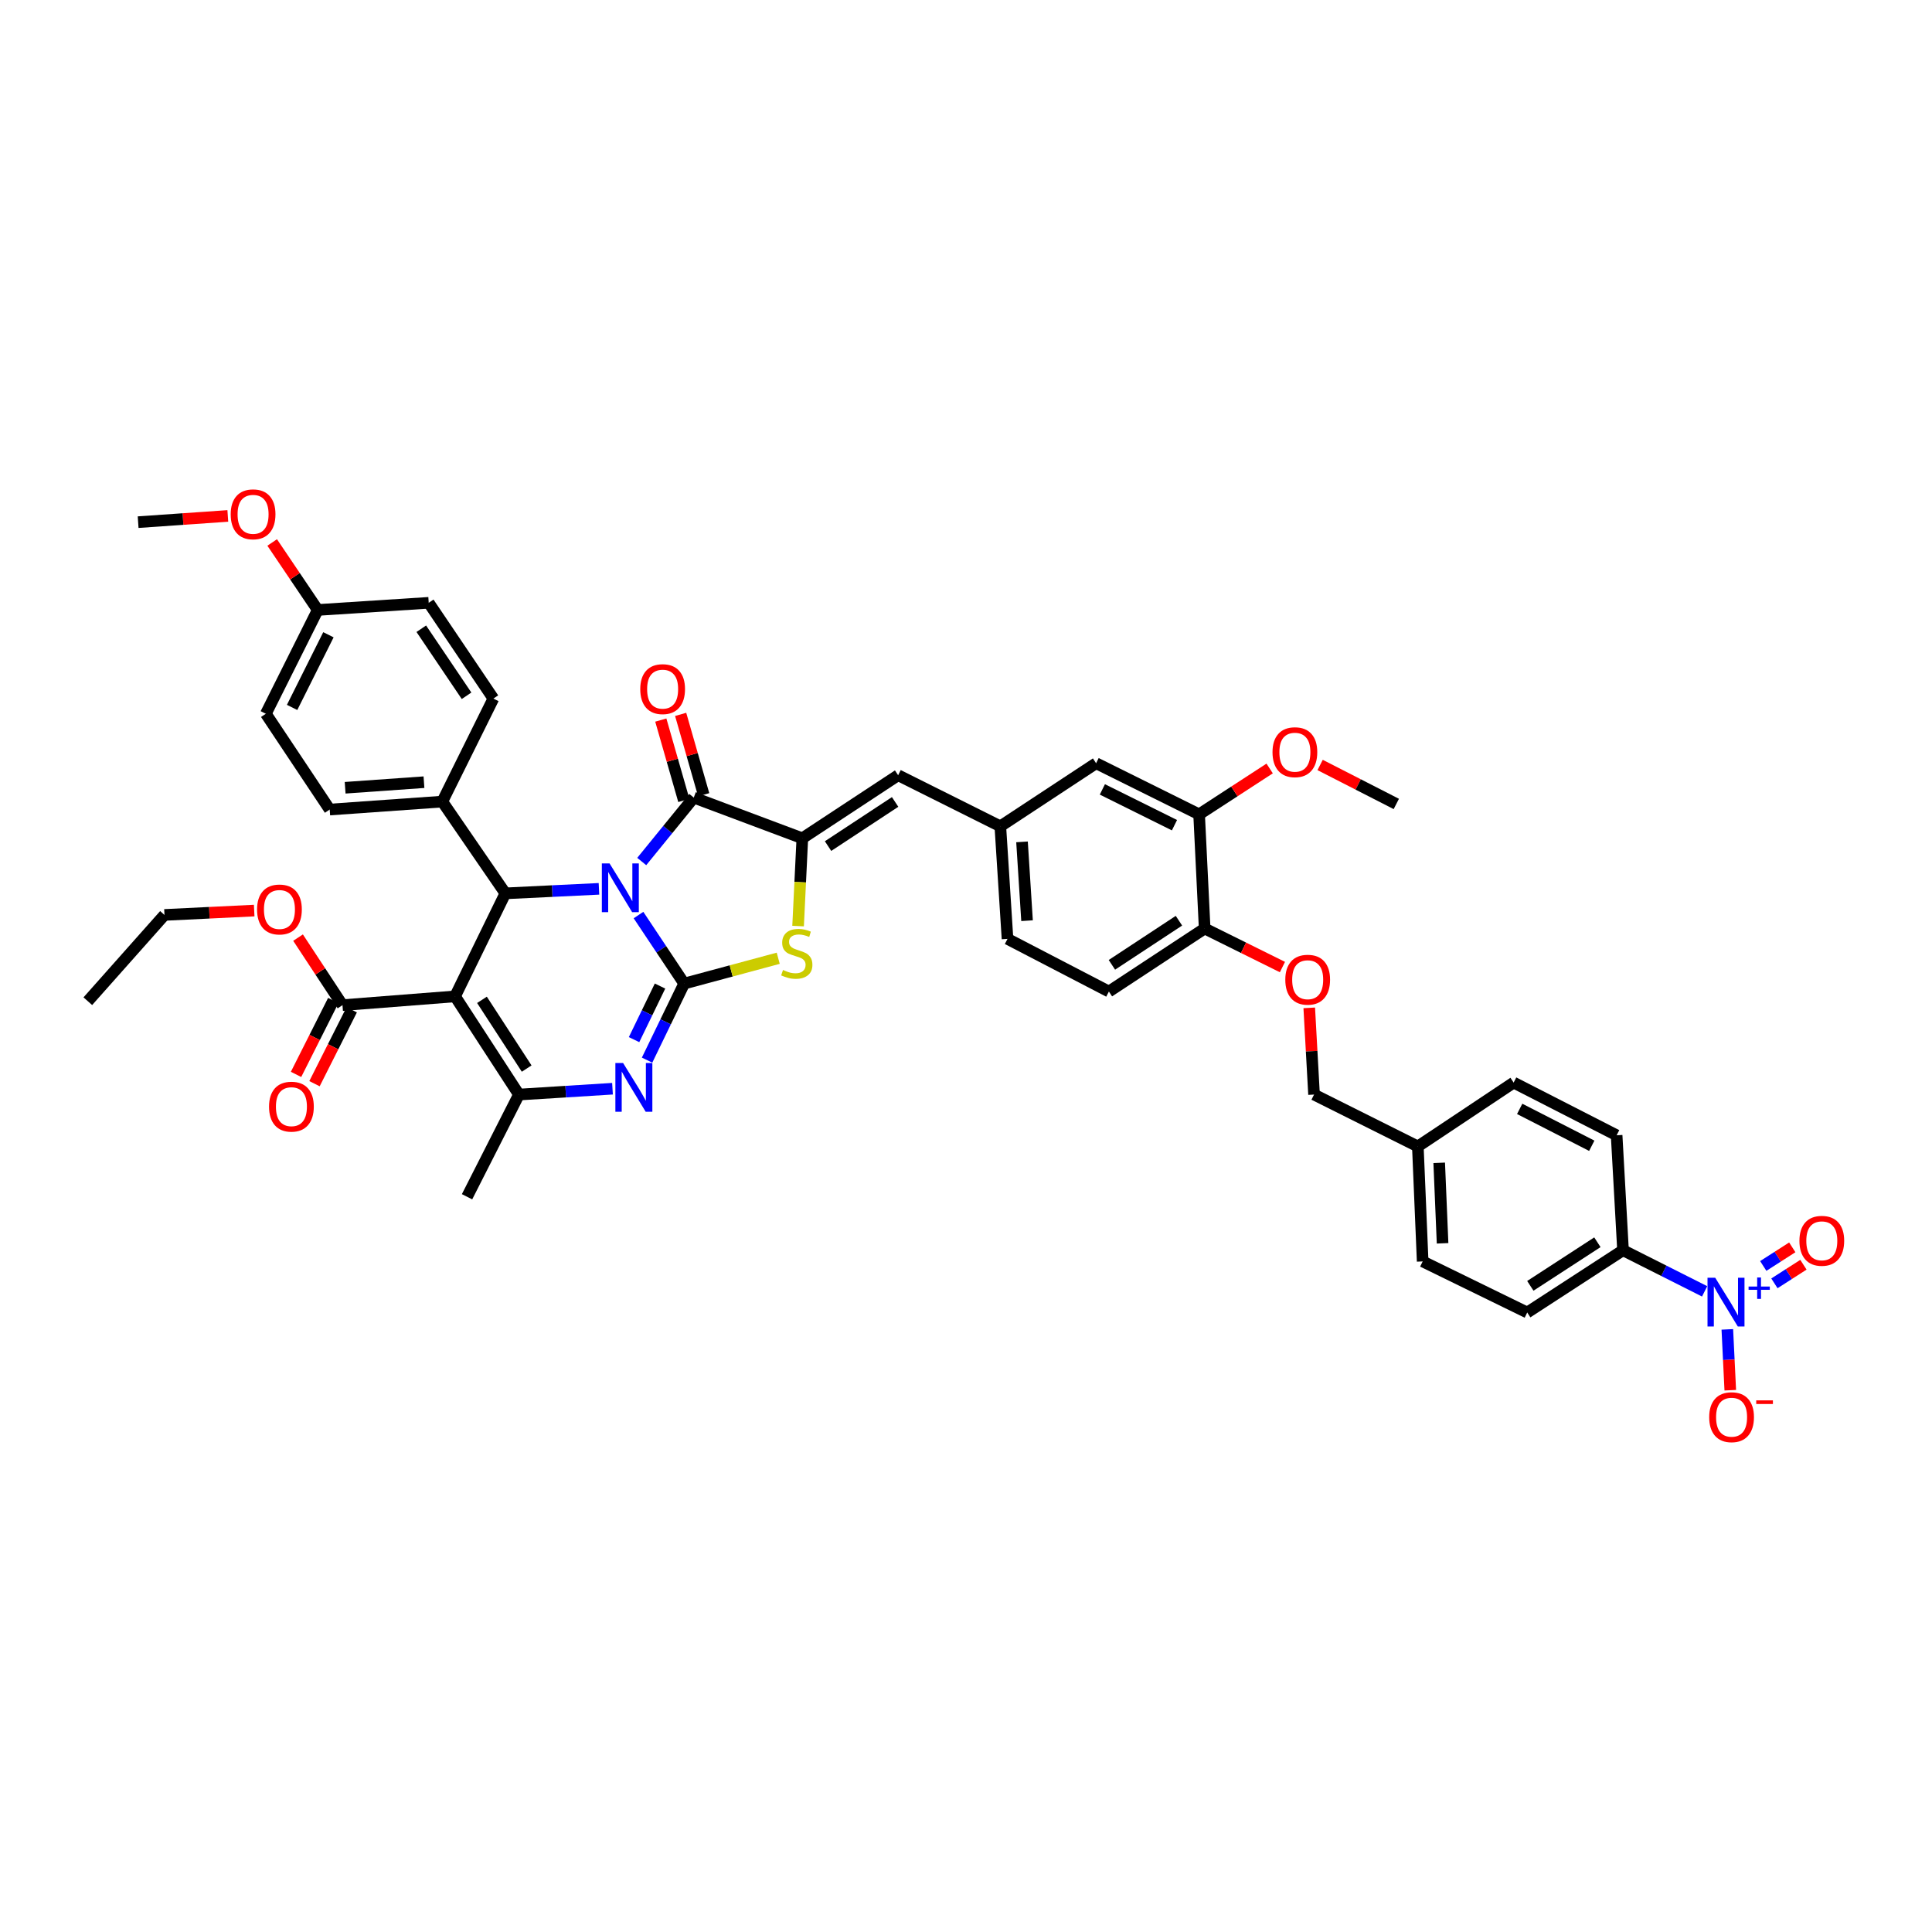 <?xml version='1.0' encoding='iso-8859-1'?>
<svg version='1.1' baseProfile='full'
              xmlns='http://www.w3.org/2000/svg'
                      xmlns:rdkit='http://www.rdkit.org/xml'
                      xmlns:xlink='http://www.w3.org/1999/xlink'
                  xml:space='preserve'
width='1000px' height='1000px' viewBox='0 0 1000 1000'>
<!-- END OF HEADER -->
<rect style='opacity:1.0;fill:#FFFFFF;stroke:none' width='1000' height='1000' x='0' y='0'> </rect>
<path class='bond-0' d='M 330.486,473.631 L 342.307,491.366' style='fill:none;fill-rule:evenodd;stroke:#0000FF;stroke-width:6px;stroke-linecap:butt;stroke-linejoin:miter;stroke-opacity:1' />
<path class='bond-0' d='M 342.307,491.366 L 354.128,509.1' style='fill:none;fill-rule:evenodd;stroke:#000000;stroke-width:6px;stroke-linecap:butt;stroke-linejoin:miter;stroke-opacity:1' />
<path class='bond-2' d='M 332.158,445.921 L 345.626,429.376' style='fill:none;fill-rule:evenodd;stroke:#0000FF;stroke-width:6px;stroke-linecap:butt;stroke-linejoin:miter;stroke-opacity:1' />
<path class='bond-2' d='M 345.626,429.376 L 359.094,412.832' style='fill:none;fill-rule:evenodd;stroke:#000000;stroke-width:6px;stroke-linecap:butt;stroke-linejoin:miter;stroke-opacity:1' />
<path class='bond-4' d='M 310.025,460.06 L 285.799,461.23' style='fill:none;fill-rule:evenodd;stroke:#0000FF;stroke-width:6px;stroke-linecap:butt;stroke-linejoin:miter;stroke-opacity:1' />
<path class='bond-4' d='M 285.799,461.23 L 261.572,462.4' style='fill:none;fill-rule:evenodd;stroke:#000000;stroke-width:6px;stroke-linecap:butt;stroke-linejoin:miter;stroke-opacity:1' />
<path class='bond-3' d='M 354.128,509.1 L 344.527,528.909' style='fill:none;fill-rule:evenodd;stroke:#000000;stroke-width:6px;stroke-linecap:butt;stroke-linejoin:miter;stroke-opacity:1' />
<path class='bond-3' d='M 344.527,528.909 L 334.926,548.717' style='fill:none;fill-rule:evenodd;stroke:#0000FF;stroke-width:6px;stroke-linecap:butt;stroke-linejoin:miter;stroke-opacity:1' />
<path class='bond-3' d='M 341.626,510.379 L 334.905,524.245' style='fill:none;fill-rule:evenodd;stroke:#000000;stroke-width:6px;stroke-linecap:butt;stroke-linejoin:miter;stroke-opacity:1' />
<path class='bond-3' d='M 334.905,524.245 L 328.185,538.111' style='fill:none;fill-rule:evenodd;stroke:#0000FF;stroke-width:6px;stroke-linecap:butt;stroke-linejoin:miter;stroke-opacity:1' />
<path class='bond-7' d='M 354.128,509.1 L 378.469,502.546' style='fill:none;fill-rule:evenodd;stroke:#000000;stroke-width:6px;stroke-linecap:butt;stroke-linejoin:miter;stroke-opacity:1' />
<path class='bond-7' d='M 378.469,502.546 L 402.811,495.991' style='fill:none;fill-rule:evenodd;stroke:#CCCC00;stroke-width:6px;stroke-linecap:butt;stroke-linejoin:miter;stroke-opacity:1' />
<path class='bond-1' d='M 235.543,515.723 L 261.572,462.4' style='fill:none;fill-rule:evenodd;stroke:#000000;stroke-width:6px;stroke-linecap:butt;stroke-linejoin:miter;stroke-opacity:1' />
<path class='bond-6' d='M 235.543,515.723 L 268.599,566.545' style='fill:none;fill-rule:evenodd;stroke:#000000;stroke-width:6px;stroke-linecap:butt;stroke-linejoin:miter;stroke-opacity:1' />
<path class='bond-6' d='M 249.465,517.517 L 272.603,553.092' style='fill:none;fill-rule:evenodd;stroke:#000000;stroke-width:6px;stroke-linecap:butt;stroke-linejoin:miter;stroke-opacity:1' />
<path class='bond-9' d='M 235.543,515.723 L 177.273,520.267' style='fill:none;fill-rule:evenodd;stroke:#000000;stroke-width:6px;stroke-linecap:butt;stroke-linejoin:miter;stroke-opacity:1' />
<path class='bond-5' d='M 359.094,412.832 L 415.285,433.895' style='fill:none;fill-rule:evenodd;stroke:#000000;stroke-width:6px;stroke-linecap:butt;stroke-linejoin:miter;stroke-opacity:1' />
<path class='bond-15' d='M 364.232,411.359 L 358.27,390.56' style='fill:none;fill-rule:evenodd;stroke:#000000;stroke-width:6px;stroke-linecap:butt;stroke-linejoin:miter;stroke-opacity:1' />
<path class='bond-15' d='M 358.27,390.56 L 352.307,369.762' style='fill:none;fill-rule:evenodd;stroke:#FF0000;stroke-width:6px;stroke-linecap:butt;stroke-linejoin:miter;stroke-opacity:1' />
<path class='bond-15' d='M 353.955,414.305 L 347.992,393.507' style='fill:none;fill-rule:evenodd;stroke:#000000;stroke-width:6px;stroke-linecap:butt;stroke-linejoin:miter;stroke-opacity:1' />
<path class='bond-15' d='M 347.992,393.507 L 342.029,372.709' style='fill:none;fill-rule:evenodd;stroke:#FF0000;stroke-width:6px;stroke-linecap:butt;stroke-linejoin:miter;stroke-opacity:1' />
<path class='bond-44' d='M 317.028,563.518 L 292.813,565.031' style='fill:none;fill-rule:evenodd;stroke:#0000FF;stroke-width:6px;stroke-linecap:butt;stroke-linejoin:miter;stroke-opacity:1' />
<path class='bond-44' d='M 292.813,565.031 L 268.599,566.545' style='fill:none;fill-rule:evenodd;stroke:#000000;stroke-width:6px;stroke-linecap:butt;stroke-linejoin:miter;stroke-opacity:1' />
<path class='bond-12' d='M 261.572,462.4 L 228.938,414.905' style='fill:none;fill-rule:evenodd;stroke:#000000;stroke-width:6px;stroke-linecap:butt;stroke-linejoin:miter;stroke-opacity:1' />
<path class='bond-10' d='M 415.285,433.895 L 464.871,401.261' style='fill:none;fill-rule:evenodd;stroke:#000000;stroke-width:6px;stroke-linecap:butt;stroke-linejoin:miter;stroke-opacity:1' />
<path class='bond-10' d='M 428.601,437.931 L 463.311,415.087' style='fill:none;fill-rule:evenodd;stroke:#000000;stroke-width:6px;stroke-linecap:butt;stroke-linejoin:miter;stroke-opacity:1' />
<path class='bond-43' d='M 415.285,433.895 L 414.187,456.616' style='fill:none;fill-rule:evenodd;stroke:#000000;stroke-width:6px;stroke-linecap:butt;stroke-linejoin:miter;stroke-opacity:1' />
<path class='bond-43' d='M 414.187,456.616 L 413.09,479.336' style='fill:none;fill-rule:evenodd;stroke:#CCCC00;stroke-width:6px;stroke-linecap:butt;stroke-linejoin:miter;stroke-opacity:1' />
<path class='bond-29' d='M 268.599,566.545 L 241.739,619.44' style='fill:none;fill-rule:evenodd;stroke:#000000;stroke-width:6px;stroke-linecap:butt;stroke-linejoin:miter;stroke-opacity:1' />
<path class='bond-8' d='M 882.315,668.406 L 861.193,657.763' style='fill:none;fill-rule:evenodd;stroke:#0000FF;stroke-width:6px;stroke-linecap:butt;stroke-linejoin:miter;stroke-opacity:1' />
<path class='bond-8' d='M 861.193,657.763 L 840.072,647.12' style='fill:none;fill-rule:evenodd;stroke:#000000;stroke-width:6px;stroke-linecap:butt;stroke-linejoin:miter;stroke-opacity:1' />
<path class='bond-13' d='M 894.061,688.085 L 894.825,703.829' style='fill:none;fill-rule:evenodd;stroke:#0000FF;stroke-width:6px;stroke-linecap:butt;stroke-linejoin:miter;stroke-opacity:1' />
<path class='bond-13' d='M 894.825,703.829 L 895.589,719.573' style='fill:none;fill-rule:evenodd;stroke:#FF0000;stroke-width:6px;stroke-linecap:butt;stroke-linejoin:miter;stroke-opacity:1' />
<path class='bond-16' d='M 918.433,664.258 L 925.943,659.441' style='fill:none;fill-rule:evenodd;stroke:#0000FF;stroke-width:6px;stroke-linecap:butt;stroke-linejoin:miter;stroke-opacity:1' />
<path class='bond-16' d='M 925.943,659.441 L 933.452,654.624' style='fill:none;fill-rule:evenodd;stroke:#FF0000;stroke-width:6px;stroke-linecap:butt;stroke-linejoin:miter;stroke-opacity:1' />
<path class='bond-16' d='M 912.66,655.258 L 920.17,650.441' style='fill:none;fill-rule:evenodd;stroke:#0000FF;stroke-width:6px;stroke-linecap:butt;stroke-linejoin:miter;stroke-opacity:1' />
<path class='bond-16' d='M 920.17,650.441 L 927.679,645.624' style='fill:none;fill-rule:evenodd;stroke:#FF0000;stroke-width:6px;stroke-linecap:butt;stroke-linejoin:miter;stroke-opacity:1' />
<path class='bond-21' d='M 172.499,517.862 L 162.866,536.985' style='fill:none;fill-rule:evenodd;stroke:#000000;stroke-width:6px;stroke-linecap:butt;stroke-linejoin:miter;stroke-opacity:1' />
<path class='bond-21' d='M 162.866,536.985 L 153.233,556.107' style='fill:none;fill-rule:evenodd;stroke:#FF0000;stroke-width:6px;stroke-linecap:butt;stroke-linejoin:miter;stroke-opacity:1' />
<path class='bond-21' d='M 182.047,522.672 L 172.415,541.795' style='fill:none;fill-rule:evenodd;stroke:#000000;stroke-width:6px;stroke-linecap:butt;stroke-linejoin:miter;stroke-opacity:1' />
<path class='bond-21' d='M 172.415,541.795 L 162.782,560.917' style='fill:none;fill-rule:evenodd;stroke:#FF0000;stroke-width:6px;stroke-linecap:butt;stroke-linejoin:miter;stroke-opacity:1' />
<path class='bond-27' d='M 177.273,520.267 L 165.771,502.788' style='fill:none;fill-rule:evenodd;stroke:#000000;stroke-width:6px;stroke-linecap:butt;stroke-linejoin:miter;stroke-opacity:1' />
<path class='bond-27' d='M 165.771,502.788 L 154.27,485.31' style='fill:none;fill-rule:evenodd;stroke:#FF0000;stroke-width:6px;stroke-linecap:butt;stroke-linejoin:miter;stroke-opacity:1' />
<path class='bond-18' d='M 464.871,401.261 L 517.766,427.694' style='fill:none;fill-rule:evenodd;stroke:#000000;stroke-width:6px;stroke-linecap:butt;stroke-linejoin:miter;stroke-opacity:1' />
<path class='bond-11' d='M 840.072,647.12 L 790.485,679.35' style='fill:none;fill-rule:evenodd;stroke:#000000;stroke-width:6px;stroke-linecap:butt;stroke-linejoin:miter;stroke-opacity:1' />
<path class='bond-11' d='M 826.807,642.99 L 792.096,665.55' style='fill:none;fill-rule:evenodd;stroke:#000000;stroke-width:6px;stroke-linecap:butt;stroke-linejoin:miter;stroke-opacity:1' />
<path class='bond-47' d='M 840.072,647.12 L 836.763,587.62' style='fill:none;fill-rule:evenodd;stroke:#000000;stroke-width:6px;stroke-linecap:butt;stroke-linejoin:miter;stroke-opacity:1' />
<path class='bond-24' d='M 228.938,414.905 L 170.656,419.027' style='fill:none;fill-rule:evenodd;stroke:#000000;stroke-width:6px;stroke-linecap:butt;stroke-linejoin:miter;stroke-opacity:1' />
<path class='bond-24' d='M 219.442,404.858 L 178.644,407.744' style='fill:none;fill-rule:evenodd;stroke:#000000;stroke-width:6px;stroke-linecap:butt;stroke-linejoin:miter;stroke-opacity:1' />
<path class='bond-25' d='M 228.938,414.905 L 255.371,361.588' style='fill:none;fill-rule:evenodd;stroke:#000000;stroke-width:6px;stroke-linecap:butt;stroke-linejoin:miter;stroke-opacity:1' />
<path class='bond-14' d='M 620.657,421.51 L 567.341,395.048' style='fill:none;fill-rule:evenodd;stroke:#000000;stroke-width:6px;stroke-linecap:butt;stroke-linejoin:miter;stroke-opacity:1' />
<path class='bond-14' d='M 607.906,427.118 L 570.585,408.594' style='fill:none;fill-rule:evenodd;stroke:#000000;stroke-width:6px;stroke-linecap:butt;stroke-linejoin:miter;stroke-opacity:1' />
<path class='bond-35' d='M 620.657,421.51 L 638.914,409.636' style='fill:none;fill-rule:evenodd;stroke:#000000;stroke-width:6px;stroke-linecap:butt;stroke-linejoin:miter;stroke-opacity:1' />
<path class='bond-35' d='M 638.914,409.636 L 657.171,397.763' style='fill:none;fill-rule:evenodd;stroke:#FF0000;stroke-width:6px;stroke-linecap:butt;stroke-linejoin:miter;stroke-opacity:1' />
<path class='bond-46' d='M 620.657,421.51 L 623.532,480.594' style='fill:none;fill-rule:evenodd;stroke:#000000;stroke-width:6px;stroke-linecap:butt;stroke-linejoin:miter;stroke-opacity:1' />
<path class='bond-17' d='M 623.532,480.594 L 573.964,513.222' style='fill:none;fill-rule:evenodd;stroke:#000000;stroke-width:6px;stroke-linecap:butt;stroke-linejoin:miter;stroke-opacity:1' />
<path class='bond-17' d='M 610.218,476.558 L 575.52,499.397' style='fill:none;fill-rule:evenodd;stroke:#000000;stroke-width:6px;stroke-linecap:butt;stroke-linejoin:miter;stroke-opacity:1' />
<path class='bond-20' d='M 623.532,480.594 L 643.658,490.571' style='fill:none;fill-rule:evenodd;stroke:#000000;stroke-width:6px;stroke-linecap:butt;stroke-linejoin:miter;stroke-opacity:1' />
<path class='bond-20' d='M 643.658,490.571 L 663.784,500.548' style='fill:none;fill-rule:evenodd;stroke:#FF0000;stroke-width:6px;stroke-linecap:butt;stroke-linejoin:miter;stroke-opacity:1' />
<path class='bond-19' d='M 517.766,427.694 L 567.341,395.048' style='fill:none;fill-rule:evenodd;stroke:#000000;stroke-width:6px;stroke-linecap:butt;stroke-linejoin:miter;stroke-opacity:1' />
<path class='bond-28' d='M 517.766,427.694 L 521.485,485.964' style='fill:none;fill-rule:evenodd;stroke:#000000;stroke-width:6px;stroke-linecap:butt;stroke-linejoin:miter;stroke-opacity:1' />
<path class='bond-28' d='M 528.994,435.753 L 531.597,476.543' style='fill:none;fill-rule:evenodd;stroke:#000000;stroke-width:6px;stroke-linecap:butt;stroke-linejoin:miter;stroke-opacity:1' />
<path class='bond-30' d='M 677.664,521.668 L 678.905,544.106' style='fill:none;fill-rule:evenodd;stroke:#FF0000;stroke-width:6px;stroke-linecap:butt;stroke-linejoin:miter;stroke-opacity:1' />
<path class='bond-30' d='M 678.905,544.106 L 680.146,566.545' style='fill:none;fill-rule:evenodd;stroke:#000000;stroke-width:6px;stroke-linecap:butt;stroke-linejoin:miter;stroke-opacity:1' />
<path class='bond-22' d='M 790.485,679.35 L 736.367,652.911' style='fill:none;fill-rule:evenodd;stroke:#000000;stroke-width:6px;stroke-linecap:butt;stroke-linejoin:miter;stroke-opacity:1' />
<path class='bond-23' d='M 836.763,587.62 L 783.458,560.344' style='fill:none;fill-rule:evenodd;stroke:#000000;stroke-width:6px;stroke-linecap:butt;stroke-linejoin:miter;stroke-opacity:1' />
<path class='bond-23' d='M 823.897,593.046 L 786.584,573.953' style='fill:none;fill-rule:evenodd;stroke:#000000;stroke-width:6px;stroke-linecap:butt;stroke-linejoin:miter;stroke-opacity:1' />
<path class='bond-36' d='M 170.656,419.027 L 137.6,369.441' style='fill:none;fill-rule:evenodd;stroke:#000000;stroke-width:6px;stroke-linecap:butt;stroke-linejoin:miter;stroke-opacity:1' />
<path class='bond-37' d='M 255.371,361.588 L 221.899,312.014' style='fill:none;fill-rule:evenodd;stroke:#000000;stroke-width:6px;stroke-linecap:butt;stroke-linejoin:miter;stroke-opacity:1' />
<path class='bond-37' d='M 241.489,360.135 L 218.059,325.433' style='fill:none;fill-rule:evenodd;stroke:#000000;stroke-width:6px;stroke-linecap:butt;stroke-linejoin:miter;stroke-opacity:1' />
<path class='bond-26' d='M 573.964,513.222 L 521.485,485.964' style='fill:none;fill-rule:evenodd;stroke:#000000;stroke-width:6px;stroke-linecap:butt;stroke-linejoin:miter;stroke-opacity:1' />
<path class='bond-39' d='M 131.567,471.31 L 108.347,472.439' style='fill:none;fill-rule:evenodd;stroke:#FF0000;stroke-width:6px;stroke-linecap:butt;stroke-linejoin:miter;stroke-opacity:1' />
<path class='bond-39' d='M 108.347,472.439 L 85.127,473.567' style='fill:none;fill-rule:evenodd;stroke:#000000;stroke-width:6px;stroke-linecap:butt;stroke-linejoin:miter;stroke-opacity:1' />
<path class='bond-31' d='M 680.146,566.545 L 733.872,593.399' style='fill:none;fill-rule:evenodd;stroke:#000000;stroke-width:6px;stroke-linecap:butt;stroke-linejoin:miter;stroke-opacity:1' />
<path class='bond-33' d='M 733.872,593.399 L 783.458,560.344' style='fill:none;fill-rule:evenodd;stroke:#000000;stroke-width:6px;stroke-linecap:butt;stroke-linejoin:miter;stroke-opacity:1' />
<path class='bond-34' d='M 733.872,593.399 L 736.367,652.911' style='fill:none;fill-rule:evenodd;stroke:#000000;stroke-width:6px;stroke-linecap:butt;stroke-linejoin:miter;stroke-opacity:1' />
<path class='bond-34' d='M 744.929,601.878 L 746.675,643.536' style='fill:none;fill-rule:evenodd;stroke:#000000;stroke-width:6px;stroke-linecap:butt;stroke-linejoin:miter;stroke-opacity:1' />
<path class='bond-32' d='M 164.455,315.714 L 221.899,312.014' style='fill:none;fill-rule:evenodd;stroke:#000000;stroke-width:6px;stroke-linecap:butt;stroke-linejoin:miter;stroke-opacity:1' />
<path class='bond-38' d='M 164.455,315.714 L 152.668,298.25' style='fill:none;fill-rule:evenodd;stroke:#000000;stroke-width:6px;stroke-linecap:butt;stroke-linejoin:miter;stroke-opacity:1' />
<path class='bond-38' d='M 152.668,298.25 L 140.88,280.786' style='fill:none;fill-rule:evenodd;stroke:#FF0000;stroke-width:6px;stroke-linecap:butt;stroke-linejoin:miter;stroke-opacity:1' />
<path class='bond-45' d='M 164.455,315.714 L 137.6,369.441' style='fill:none;fill-rule:evenodd;stroke:#000000;stroke-width:6px;stroke-linecap:butt;stroke-linejoin:miter;stroke-opacity:1' />
<path class='bond-45' d='M 169.99,328.554 L 151.192,366.162' style='fill:none;fill-rule:evenodd;stroke:#000000;stroke-width:6px;stroke-linecap:butt;stroke-linejoin:miter;stroke-opacity:1' />
<path class='bond-40' d='M 683.289,395.948 L 703.006,406.035' style='fill:none;fill-rule:evenodd;stroke:#FF0000;stroke-width:6px;stroke-linecap:butt;stroke-linejoin:miter;stroke-opacity:1' />
<path class='bond-40' d='M 703.006,406.035 L 722.723,416.123' style='fill:none;fill-rule:evenodd;stroke:#000000;stroke-width:6px;stroke-linecap:butt;stroke-linejoin:miter;stroke-opacity:1' />
<path class='bond-41' d='M 117.921,267.047 L 94.708,268.658' style='fill:none;fill-rule:evenodd;stroke:#FF0000;stroke-width:6px;stroke-linecap:butt;stroke-linejoin:miter;stroke-opacity:1' />
<path class='bond-41' d='M 94.708,268.658 L 71.495,270.268' style='fill:none;fill-rule:evenodd;stroke:#000000;stroke-width:6px;stroke-linecap:butt;stroke-linejoin:miter;stroke-opacity:1' />
<path class='bond-42' d='M 85.127,473.567 L 45.455,518.218' style='fill:none;fill-rule:evenodd;stroke:#000000;stroke-width:6px;stroke-linecap:butt;stroke-linejoin:miter;stroke-opacity:1' />
<path  class='atom-0' d='M 315.506 446.909
L 323.775 460.274
Q 324.595 461.593, 325.913 463.98
Q 327.232 466.368, 327.303 466.511
L 327.303 446.909
L 330.653 446.909
L 330.653 472.142
L 327.196 472.142
L 318.322 457.53
Q 317.288 455.819, 316.184 453.859
Q 315.114 451.899, 314.794 451.293
L 314.794 472.142
L 311.515 472.142
L 311.515 446.909
L 315.506 446.909
' fill='#0000FF'/>
<path  class='atom-4' d='M 322.51 550.21
L 330.778 563.575
Q 331.598 564.893, 332.916 567.281
Q 334.235 569.669, 334.306 569.812
L 334.306 550.21
L 337.656 550.21
L 337.656 575.443
L 334.199 575.443
L 325.325 560.831
Q 324.292 559.12, 323.187 557.16
Q 322.118 555.2, 321.797 554.594
L 321.797 575.443
L 318.518 575.443
L 318.518 550.21
L 322.51 550.21
' fill='#0000FF'/>
<path  class='atom-8' d='M 405.282 502.067
Q 405.567 502.174, 406.743 502.673
Q 407.92 503.172, 409.203 503.493
Q 410.521 503.778, 411.804 503.778
Q 414.192 503.778, 415.582 502.637
Q 416.972 501.461, 416.972 499.43
Q 416.972 498.04, 416.259 497.184
Q 415.582 496.329, 414.513 495.866
Q 413.444 495.403, 411.662 494.868
Q 409.416 494.191, 408.062 493.549
Q 406.743 492.908, 405.781 491.553
Q 404.855 490.199, 404.855 487.918
Q 404.855 484.746, 406.993 482.786
Q 409.167 480.826, 413.444 480.826
Q 416.366 480.826, 419.681 482.216
L 418.861 484.96
Q 415.832 483.713, 413.551 483.713
Q 411.091 483.713, 409.737 484.746
Q 408.383 485.744, 408.419 487.491
Q 408.419 488.845, 409.096 489.665
Q 409.808 490.484, 410.806 490.948
Q 411.84 491.411, 413.551 491.945
Q 415.832 492.658, 417.186 493.371
Q 418.54 494.084, 419.502 495.545
Q 420.5 496.971, 420.5 499.43
Q 420.5 502.922, 418.148 504.811
Q 415.832 506.665, 411.947 506.665
Q 409.702 506.665, 407.991 506.166
Q 406.316 505.702, 404.32 504.883
L 405.282 502.067
' fill='#CCCC00'/>
<path  class='atom-9' d='M 887.799 661.364
L 896.067 674.728
Q 896.887 676.047, 898.205 678.435
Q 899.524 680.823, 899.595 680.965
L 899.595 661.364
L 902.945 661.364
L 902.945 686.596
L 899.488 686.596
L 890.614 671.984
Q 889.581 670.273, 888.476 668.313
Q 887.407 666.353, 887.086 665.747
L 887.086 686.596
L 883.807 686.596
L 883.807 661.364
L 887.799 661.364
' fill='#0000FF'/>
<path  class='atom-9' d='M 905.062 665.912
L 909.508 665.912
L 909.508 661.231
L 911.484 661.231
L 911.484 665.912
L 916.047 665.912
L 916.047 667.605
L 911.484 667.605
L 911.484 672.31
L 909.508 672.31
L 909.508 667.605
L 905.062 667.605
L 905.062 665.912
' fill='#0000FF'/>
<path  class='atom-14' d='M 884.68 733.539
Q 884.68 727.481, 887.674 724.095
Q 890.668 720.709, 896.263 720.709
Q 901.858 720.709, 904.852 724.095
Q 907.846 727.481, 907.846 733.539
Q 907.846 739.669, 904.817 743.162
Q 901.787 746.619, 896.263 746.619
Q 890.703 746.619, 887.674 743.162
Q 884.68 739.705, 884.68 733.539
M 896.263 743.768
Q 900.112 743.768, 902.179 741.202
Q 904.282 738.6, 904.282 733.539
Q 904.282 728.585, 902.179 726.091
Q 900.112 723.56, 896.263 723.56
Q 892.414 723.56, 890.311 726.055
Q 888.244 728.55, 888.244 733.539
Q 888.244 738.636, 890.311 741.202
Q 892.414 743.768, 896.263 743.768
' fill='#FF0000'/>
<path  class='atom-14' d='M 909.022 724.828
L 917.655 724.828
L 917.655 726.709
L 909.022 726.709
L 909.022 724.828
' fill='#FF0000'/>
<path  class='atom-16' d='M 331.396 356.694
Q 331.396 350.635, 334.389 347.249
Q 337.383 343.864, 342.979 343.864
Q 348.574 343.864, 351.568 347.249
Q 354.561 350.635, 354.561 356.694
Q 354.561 362.824, 351.532 366.316
Q 348.503 369.773, 342.979 369.773
Q 337.419 369.773, 334.389 366.316
Q 331.396 362.859, 331.396 356.694
M 342.979 366.922
Q 346.828 366.922, 348.895 364.356
Q 350.997 361.755, 350.997 356.694
Q 350.997 351.74, 348.895 349.245
Q 346.828 346.715, 342.979 346.715
Q 339.129 346.715, 337.027 349.21
Q 334.96 351.704, 334.96 356.694
Q 334.96 361.79, 337.027 364.356
Q 339.129 366.922, 342.979 366.922
' fill='#FF0000'/>
<path  class='atom-17' d='M 931.38 642.243
Q 931.38 636.184, 934.374 632.799
Q 937.367 629.413, 942.963 629.413
Q 948.558 629.413, 951.552 632.799
Q 954.545 636.184, 954.545 642.243
Q 954.545 648.373, 951.516 651.866
Q 948.487 655.323, 942.963 655.323
Q 937.403 655.323, 934.374 651.866
Q 931.38 648.409, 931.38 642.243
M 942.963 652.471
Q 946.812 652.471, 948.879 649.905
Q 950.982 647.304, 950.982 642.243
Q 950.982 637.289, 948.879 634.794
Q 946.812 632.264, 942.963 632.264
Q 939.114 632.264, 937.011 634.759
Q 934.944 637.253, 934.944 642.243
Q 934.944 647.339, 937.011 649.905
Q 939.114 652.471, 942.963 652.471
' fill='#FF0000'/>
<path  class='atom-21' d='M 665.272 507.098
Q 665.272 501.039, 668.266 497.654
Q 671.259 494.268, 676.855 494.268
Q 682.45 494.268, 685.444 497.654
Q 688.438 501.039, 688.438 507.098
Q 688.438 513.228, 685.408 516.721
Q 682.379 520.178, 676.855 520.178
Q 671.295 520.178, 668.266 516.721
Q 665.272 513.264, 665.272 507.098
M 676.855 517.327
Q 680.704 517.327, 682.771 514.761
Q 684.874 512.159, 684.874 507.098
Q 684.874 502.144, 682.771 499.65
Q 680.704 497.119, 676.855 497.119
Q 673.006 497.119, 670.903 499.614
Q 668.836 502.109, 668.836 507.098
Q 668.836 512.195, 670.903 514.761
Q 673.006 517.327, 676.855 517.327
' fill='#FF0000'/>
<path  class='atom-22' d='M 139.258 572.811
Q 139.258 566.753, 142.251 563.367
Q 145.245 559.981, 150.84 559.981
Q 156.436 559.981, 159.429 563.367
Q 162.423 566.753, 162.423 572.811
Q 162.423 578.941, 159.394 582.434
Q 156.364 585.891, 150.84 585.891
Q 145.281 585.891, 142.251 582.434
Q 139.258 578.977, 139.258 572.811
M 150.84 583.04
Q 154.689 583.04, 156.757 580.474
Q 158.859 577.872, 158.859 572.811
Q 158.859 567.857, 156.757 565.363
Q 154.689 562.832, 150.84 562.832
Q 146.991 562.832, 144.889 565.327
Q 142.822 567.822, 142.822 572.811
Q 142.822 577.908, 144.889 580.474
Q 146.991 583.04, 150.84 583.04
' fill='#FF0000'/>
<path  class='atom-28' d='M 133.056 470.746
Q 133.056 464.687, 136.05 461.302
Q 139.044 457.916, 144.639 457.916
Q 150.235 457.916, 153.228 461.302
Q 156.222 464.687, 156.222 470.746
Q 156.222 476.876, 153.193 480.369
Q 150.163 483.826, 144.639 483.826
Q 139.079 483.826, 136.05 480.369
Q 133.056 476.912, 133.056 470.746
M 144.639 480.974
Q 148.488 480.974, 150.555 478.408
Q 152.658 475.807, 152.658 470.746
Q 152.658 465.792, 150.555 463.297
Q 148.488 460.767, 144.639 460.767
Q 140.79 460.767, 138.687 463.262
Q 136.62 465.756, 136.62 470.746
Q 136.62 475.842, 138.687 478.408
Q 140.79 480.974, 144.639 480.974
' fill='#FF0000'/>
<path  class='atom-36' d='M 658.649 389.34
Q 658.649 383.281, 661.643 379.895
Q 664.636 376.509, 670.232 376.509
Q 675.827 376.509, 678.821 379.895
Q 681.815 383.281, 681.815 389.34
Q 681.815 395.47, 678.785 398.962
Q 675.756 402.419, 670.232 402.419
Q 664.672 402.419, 661.643 398.962
Q 658.649 395.505, 658.649 389.34
M 670.232 399.568
Q 674.081 399.568, 676.148 397.002
Q 678.251 394.4, 678.251 389.34
Q 678.251 384.386, 676.148 381.891
Q 674.081 379.36, 670.232 379.36
Q 666.383 379.36, 664.28 381.855
Q 662.213 384.35, 662.213 389.34
Q 662.213 394.436, 664.28 397.002
Q 666.383 399.568, 670.232 399.568
' fill='#FF0000'/>
<path  class='atom-39' d='M 119.412 266.211
Q 119.412 260.152, 122.406 256.767
Q 125.4 253.381, 130.995 253.381
Q 136.591 253.381, 139.584 256.767
Q 142.578 260.152, 142.578 266.211
Q 142.578 272.341, 139.549 275.834
Q 136.519 279.291, 130.995 279.291
Q 125.435 279.291, 122.406 275.834
Q 119.412 272.377, 119.412 266.211
M 130.995 276.44
Q 134.844 276.44, 136.911 273.874
Q 139.014 271.272, 139.014 266.211
Q 139.014 261.257, 136.911 258.763
Q 134.844 256.232, 130.995 256.232
Q 127.146 256.232, 125.043 258.727
Q 122.976 261.222, 122.976 266.211
Q 122.976 271.308, 125.043 273.874
Q 127.146 276.44, 130.995 276.44
' fill='#FF0000'/>
</svg>
